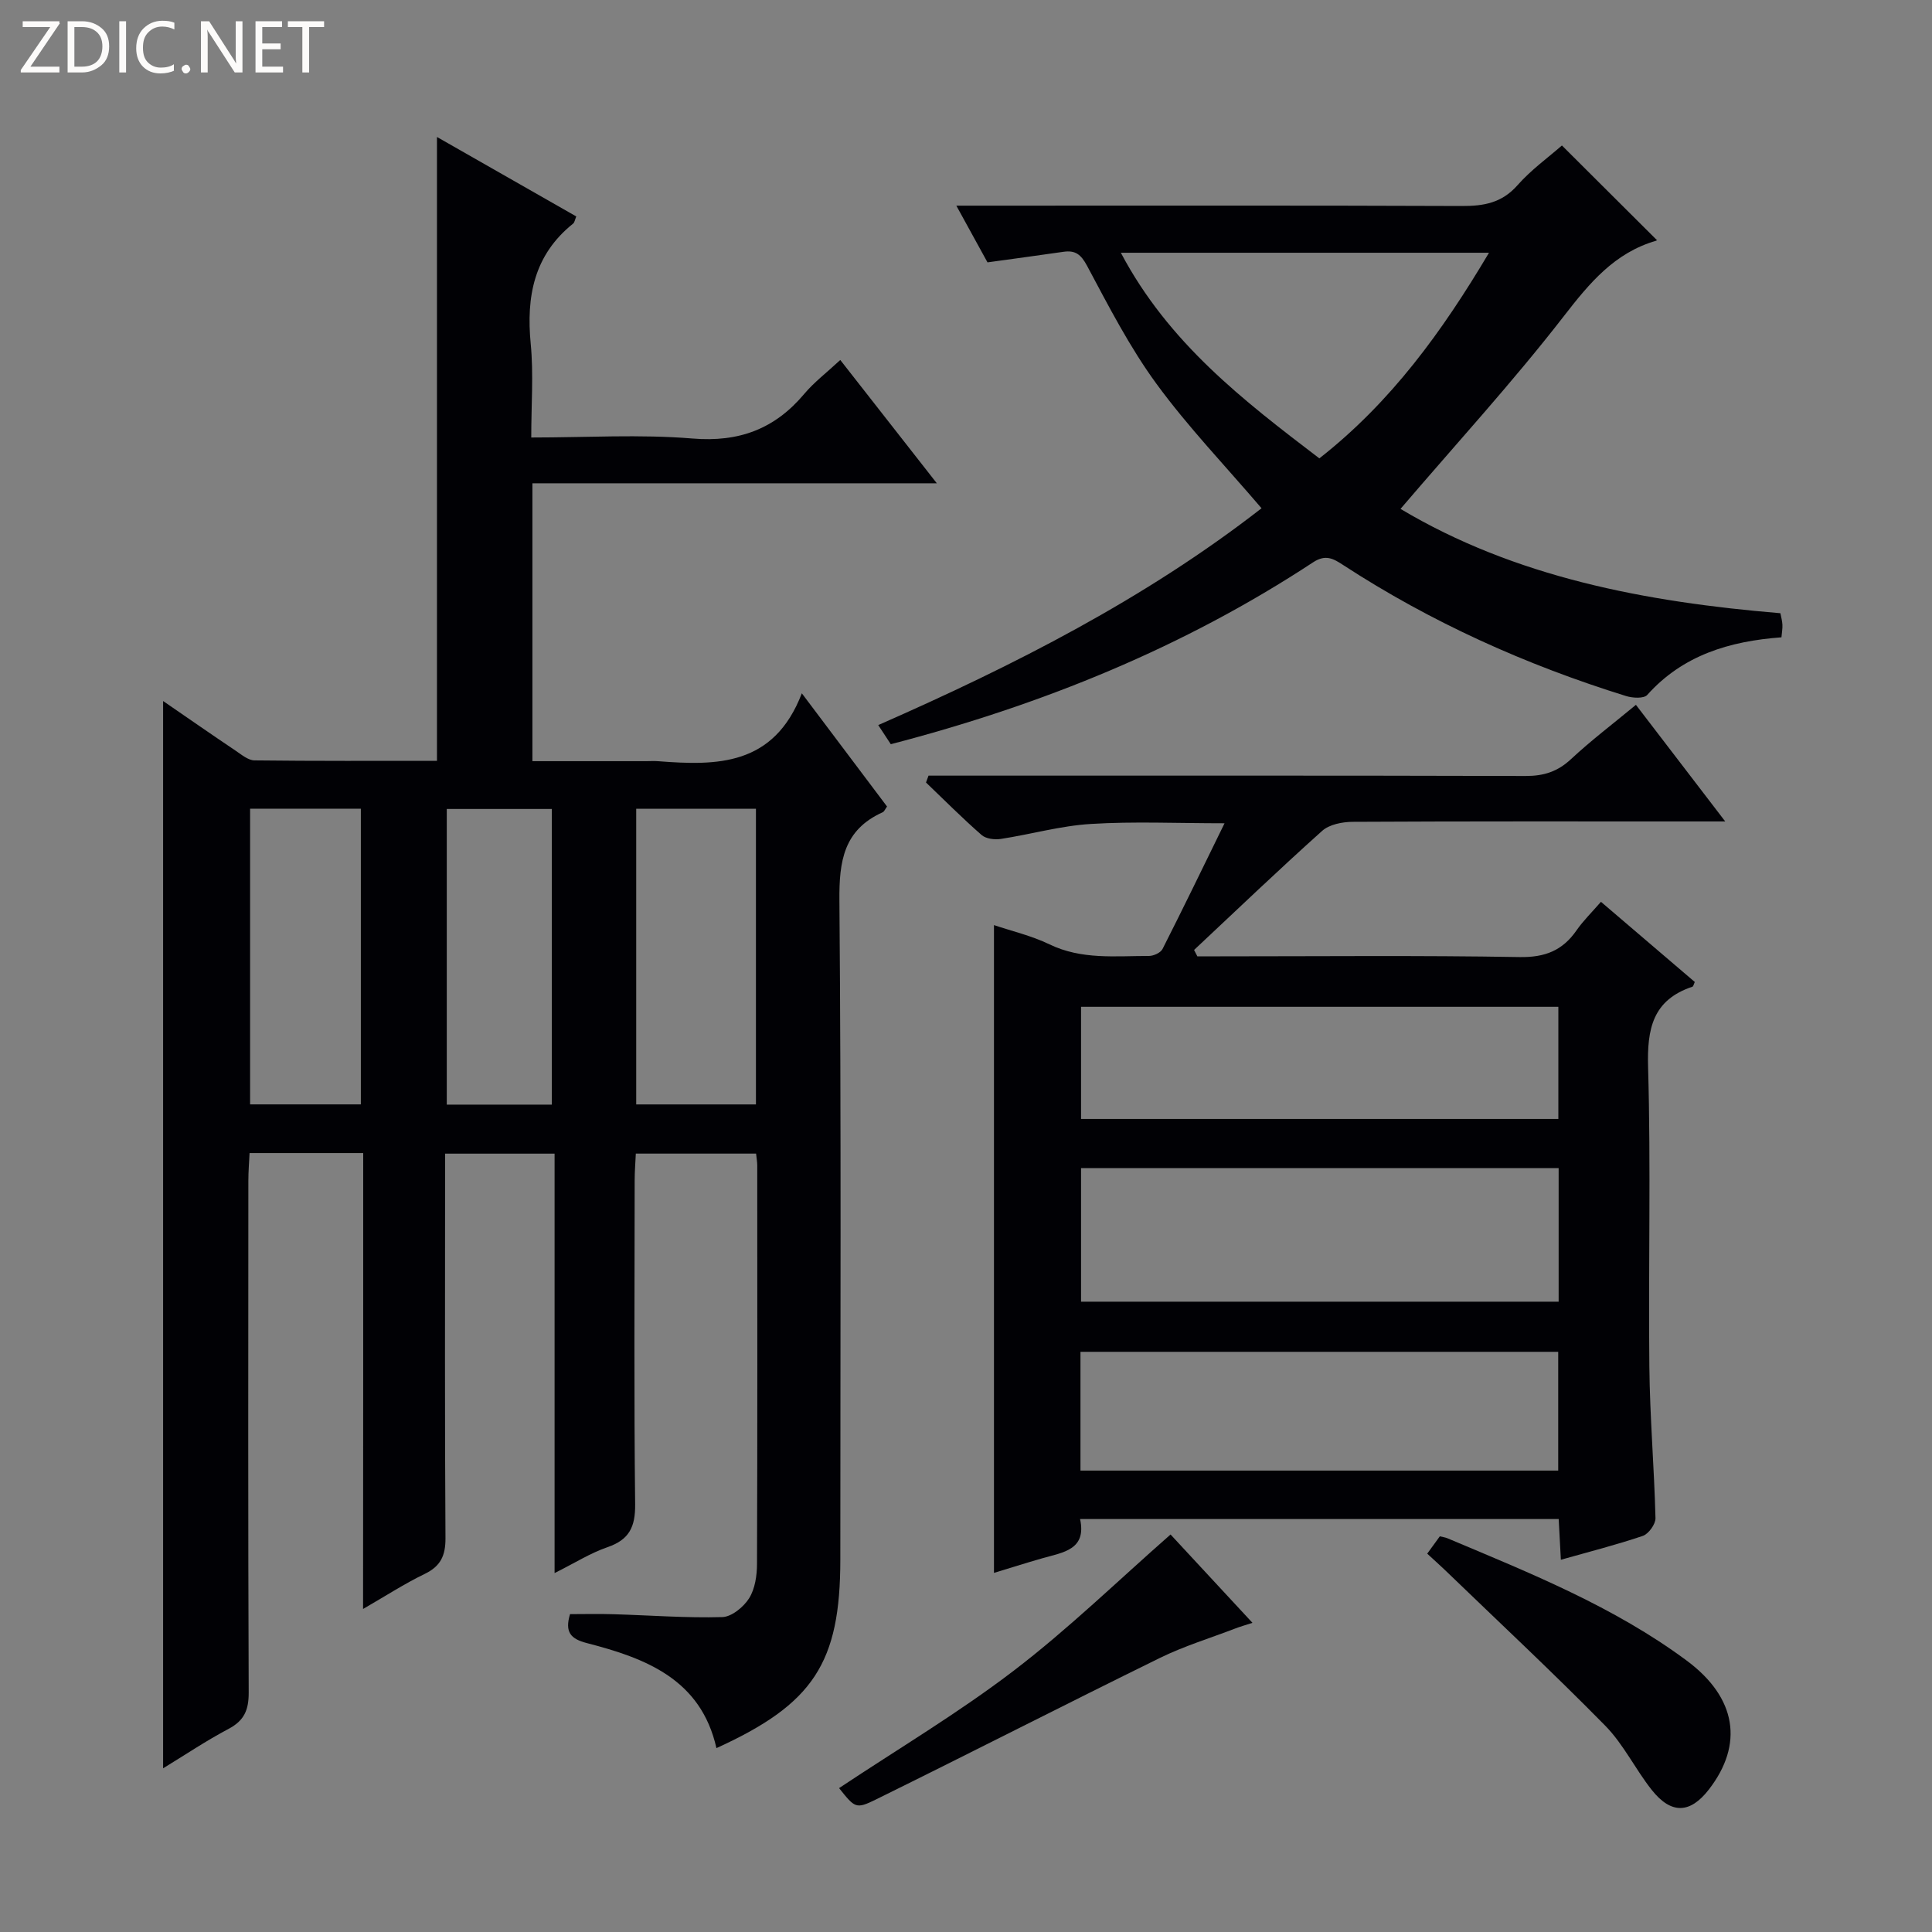 <svg enable-background="new 0 0 400 400" viewBox="0 0 400 400" xmlns="http://www.w3.org/2000/svg"><rect x="0" y="0" width="400" height="400" fill="#808080" stroke="none"/><g fill="#fcfbfa"><path d="m12.4 4.8-6.1 9h6v1.2h-8v-.5l6.1-8.9h-5.7v-1.2h7.6v.4z"/><path d="m14 15v-10.6h3c1.6 0 2.9.5 4 1.4s1.6 2.2 1.6 3.8-.5 3-1.6 3.9-2.4 1.5-4 1.5zm1.4-9.4v8.2h1.6c1.3 0 2.4-.4 3.1-1.1s1.1-1.8 1.1-3.1-.4-2.3-1.2-3-1.8-1-3.1-1z"/><path d="m26.1 4.4v10.6h-1.4v-10.6z"/><path d="m36.1 14.6c-.8.4-1.8.6-2.9.6-1.5 0-2.7-.5-3.6-1.4s-1.4-2.2-1.4-3.8c0-1.7.5-3.1 1.5-4.1s2.3-1.6 3.9-1.6c1 0 1.8.1 2.5.4v1.4c-.8-.4-1.6-.6-2.5-.6-1.2 0-2.1.4-2.9 1.2s-1.1 1.8-1.1 3.2c0 1.3.3 2.3 1 3s1.6 1.1 2.7 1.1c1 0 2-.2 2.7-.7v1.3z"/><path d="m37.6 14.3c0-.2.1-.5.3-.6s.4-.3.6-.3c.3 0 .5.1.6.3s.3.4.3.6-.1.4-.3.6-.4.3-.6.3c-.3 0-.5-.1-.6-.3s-.3-.4-.3-.6z"/><path d="m50.2 15h-1.6l-5.3-8.2c-.2-.2-.3-.5-.4-.7 0 .2.1.7.1 1.5v7.4h-1.4v-10.6h1.7l5.2 8.1c.2.4.4.6.4.7 0-.3-.1-.8-.1-1.5v-7.3h1.4z"/><path d="m58.6 15h-5.7v-10.6h5.5v1.2h-4.1v3.4h3.8v1.2h-3.8v3.6h4.3z"/><path d="m67.1 5.6h-3.1v9.4h-1.4v-9.4h-3v-1.2h7.5z"/></g><path d="m75.2 238.73c-7.98 0-15.42 0-23.53 0-.09 1.89-.25 3.81-.25 5.72-.02 35.33-.07 70.66.07 105.99.01 3.6-.93 5.79-4.16 7.5-4.65 2.46-9.04 5.41-13.56 8.17 0-73.82 0-147.22 0-220.97 4.95 3.4 9.95 6.88 15.01 10.28 1.22.82 2.59 1.99 3.9 2.01 12.62.15 25.25.09 37.79.09 0-43.11 0-85.7 0-129.16 9.67 5.51 19.19 10.94 28.84 16.45-.29.7-.35 1.25-.66 1.49-8.1 6.49-9.72 15.08-8.77 24.89.6 6.23.11 12.56.11 19.39 11.46 0 22.48-.69 33.37.21 9.68.8 17.06-1.98 23.17-9.26 2.02-2.4 4.58-4.34 7.44-7 6.49 8.29 12.88 16.44 19.99 25.53-28.52 0-56 0-83.73 0v57.53h23.55c.83 0 1.67-.06 2.5.01 12.15.94 23.94 1.02 29.73-14.06 6.46 8.59 12.02 15.96 17.64 23.44-.38.52-.57 1.05-.92 1.2-8.03 3.62-9.01 10.06-8.94 18.2.39 45.49.19 90.99.19 136.48 0 21.41-5.54 29.92-25.65 39.07-3.21-14.28-14.65-18.61-26.84-21.75-3.33-.86-4.6-2.26-3.47-5.99 2.92 0 6-.08 9.08.02 7.48.22 14.97.8 22.44.59 1.94-.05 4.42-2.09 5.56-3.9 1.23-1.97 1.63-4.74 1.63-7.16.1-27.5.06-54.99.05-82.49 0-.66-.13-1.32-.24-2.41-8.09 0-16.16 0-24.9 0-.08 1.78-.24 3.7-.24 5.61-.02 22.33-.15 44.66.1 66.99.05 4.68-1.21 7.33-5.71 8.88-3.53 1.21-6.77 3.27-10.97 5.37 0-29.35 0-57.87 0-86.84-7.81 0-14.99 0-22.67 0v5.62c0 24.66-.08 49.33.08 73.99.02 3.64-1.01 5.82-4.33 7.42-4.16 2.01-8.06 4.55-12.73 7.24.03-31.71.03-62.89.03-94.39zm56.52-71.28v61.21h24.79c0-20.49 0-40.71 0-61.21-8.24 0-16.18 0-24.79 0zm-79.94 61.2h22.93c0-20.52 0-40.75 0-61.22-7.71 0-15.14 0-22.93 0zm62.47.05c0-20.56 0-40.8 0-61.21-7.41 0-14.47 0-21.75 0v61.21z" fill="#010105"/><path d="m323.16 322.93c-.16-2.9-.3-5.51-.45-8.43-32.93 0-65.68 0-99.09 0 1.38 6.36-3.49 6.89-7.77 8.11-3.5 1-6.98 2.11-10.06 3.04 0-44.59 0-89.11 0-134.12 3.59 1.22 7.75 2.18 11.5 3.99 6.66 3.22 13.65 2.39 20.59 2.4.96 0 2.41-.66 2.81-1.44 4.27-8.41 8.37-16.91 12.84-26.03-9.91 0-18.82-.41-27.68.14-6.25.38-12.4 2.14-18.62 3.1-1.29.2-3.1-.02-4-.81-3.97-3.47-7.7-7.22-11.51-10.87.17-.47.35-.95.52-1.42h5.65c39.33 0 78.65-.04 117.98.07 3.75.01 6.63-.91 9.4-3.5 4.13-3.85 8.66-7.28 13.43-11.23 5.92 7.73 11.82 15.43 18.49 24.14-2.69 0-4.4 0-6.12 0-23.66 0-47.32-.05-70.99.08-2.15.01-4.85.53-6.35 1.88-8.99 8.05-17.71 16.4-26.51 24.65.23.44.45.88.68 1.32h4.73c20.66 0 41.33-.21 61.99.15 5.24.09 8.87-1.34 11.77-5.51 1.41-2.03 3.21-3.78 5.07-5.93 6.61 5.65 13.03 11.13 19.43 16.6-.22.45-.29.91-.5.98-8.23 2.75-9.4 8.71-9.17 16.68.59 20.65.04 41.32.26 61.98.11 10.46 1.01 20.91 1.27 31.37.03 1.24-1.43 3.26-2.62 3.67-5.49 1.86-11.13 3.29-16.97 4.94zm-.46-81.08c-33.2 0-66.06 0-98.88 0v27.65h98.88c0-9.27 0-18.22 0-27.65zm-99 62.62h98.91c0-8.42 0-16.49 0-24.59-33.18 0-66.03 0-98.91 0zm98.94-72.8c0-8.01 0-15.56 0-23.22-33.13 0-65.96 0-98.82 0v23.22z" fill="#010105"/><path d="m184.43 154.08c-.86-1.31-1.58-2.41-2.6-3.96 28.1-12.34 55.25-26.13 79.36-44.89-7.5-8.78-15.23-16.84-21.76-25.77-5.55-7.59-9.91-16.09-14.36-24.42-1.27-2.37-2.43-3.26-4.88-2.91-5.07.73-10.14 1.42-15.74 2.19-1.85-3.36-3.89-7.07-6.45-11.74h6.18c32.82 0 65.64-.06 98.46.07 4.56.02 8.3-.63 11.53-4.29 2.82-3.2 6.38-5.76 9.21-8.24 6.61 6.59 13.04 12.99 19.61 19.54.17-.32.08.12-.11.18-8.6 2.5-13.76 8.72-19.09 15.6-10.58 13.65-22.29 26.42-33.83 39.92 23.72 14.15 50.68 19.27 78.65 21.6.16.84.39 1.61.42 2.39.04.79-.11 1.59-.2 2.6-10.77.8-20.41 3.69-27.79 11.93-.7.78-3 .65-4.34.24-20.74-6.44-40.4-15.27-58.63-27.15-2.01-1.31-3.61-2.25-6.19-.56-26.78 17.61-56.05 29.5-87.45 37.67zm47.63-101.75c9.88 18.69 25.35 30.57 41.1 42.57 14.88-11.67 25.46-26.3 35.12-42.57-25.59 0-50.43 0-76.22 0z" fill="#010105"/><path d="m295.49 321.67c1.07-1.47 1.83-2.52 2.61-3.59.66.16 1.14.22 1.57.4 17.15 7.22 34.48 14.15 49.57 25.35 10.32 7.67 11.8 17.32 4.56 26.67-3.87 5-7.79 5.17-11.82.09-3.4-4.28-5.83-9.43-9.62-13.29-10.83-11.02-22.14-21.57-33.26-32.3-1.08-1.03-2.18-2.01-3.61-3.33z" fill="#010105"/><path d="m173.72 370.21c12.31-8.19 24.77-15.6 36.21-24.35 11.29-8.63 21.54-18.61 32.42-28.16 5 5.39 10.74 11.59 16.96 18.29-1.6.52-2.61.8-3.58 1.18-5.21 2-10.6 3.64-15.59 6.09-19.65 9.65-39.15 19.63-58.78 29.3-4.19 2.07-4.36 1.73-7.64-2.35z" fill="#010105"/></svg>